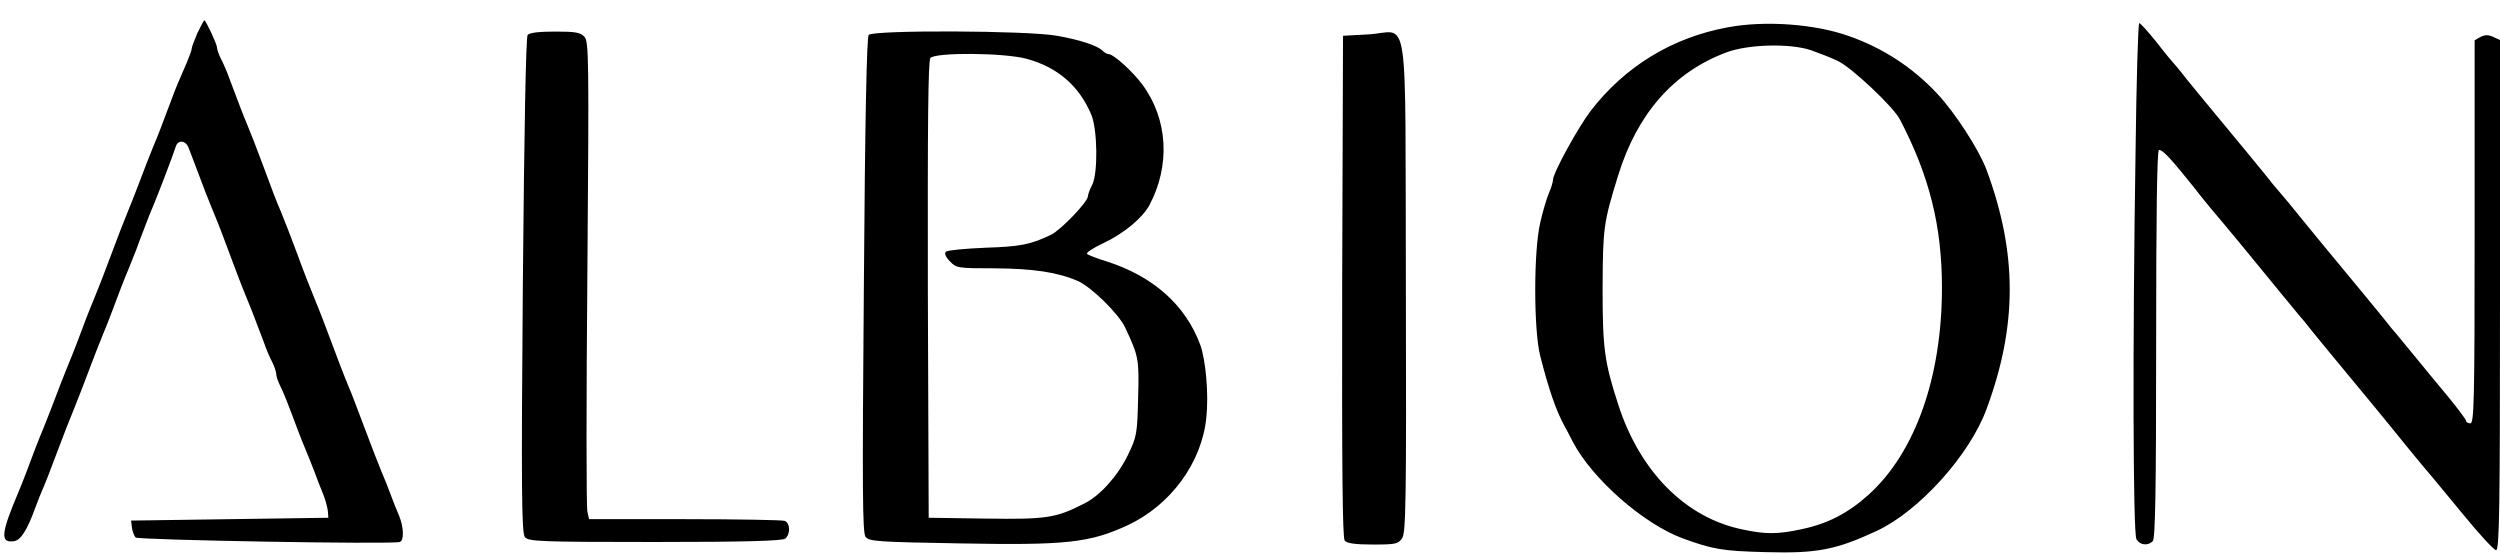 <!--?xml version="1.0" standalone="no"?--><svg viewBox="6 2.8 887 196.4" xmlns="http://www.w3.org/2000/svg"><title>albion - SVG vector logo - www.oklogos.com</title><path d="m76 14.6c-1.1 2.6-2 5-2 5.5s-.7 2.5-1.6 4.6c-2.9 6.6-4.2 9.7-5.7 13.8-2.9 7.8-4.9 13-6.2 16-1.2 3-3.1 7.7-6.1 15.7-.9 2.4-2.2 5.6-2.9 7.3-1.4 3.4-4.1 10.3-6 15.5s-4.6 12.1-6 15.5c-.7 1.6-2 4.9-2.9 7.2-.9 2.4-2.3 6.2-3.2 8.5-.9 2.4-2.2 5.6-2.9 7.3-.7 1.6-1.9 4.8-2.8 7-2.9 7.7-5 13-6.2 16-.7 1.6-2 4.9-2.9 7.2-.9 2.4-2.3 6.2-3.2 8.5-.9 2.4-2.2 5.6-2.9 7.3-6.2 14.6-6.5 18.1-1.5 17.3 2.3-.3 4.6-3.8 7.5-11.8.9-2.5 2.3-5.9 3-7.5 1.2-2.8 1.8-4.5 5.8-15 .8-2.2 2.9-7.6 4.7-12s3.8-9.7 4.6-11.8c2.6-7 4.7-12.2 5.9-15.2.7-1.7 2-4.8 2.8-7 2.9-7.8 4.9-13 6.2-16 .7-1.7 1.9-4.8 2.8-7 .8-2.2 2.2-6 3.2-8.5.9-2.5 2.3-5.9 3-7.5 1.8-4.3 6.9-17.7 7.9-20.8.8-2.4 3.5-2.1 4.5.5.5 1.3 1.6 4.1 2.4 6.3 2.5 6.8 4.9 12.9 6.2 16 .7 1.6 2 4.9 2.9 7.2 3.9 10.3 4.7 12.5 6.2 16.5.9 2.4 2.2 5.6 2.9 7.3 1.2 2.8 2.3 5.7 6.1 15.7.8 2.4 2.2 5.6 3 7.1.8 1.6 1.4 3.5 1.4 4.2s.6 2.6 1.4 4.2c1.3 2.6 2.5 5.6 6.3 15.8.8 2.2 2.1 5.3 2.8 7 .7 1.6 2 5 3 7.5.9 2.5 2.3 6.1 3.1 8s1.5 4.6 1.7 6l.2 2.5-35 .5-35 .5.3 2.5c.2 1.4.8 2.9 1.3 3.5.9.9 90.6 2.5 93.7 1.6 1.6-.4 1.5-5.2-.2-9.3-.8-1.8-2.2-5.3-3.1-7.8s-2.3-5.9-3-7.5c-1.3-3.1-3.6-9.1-6.2-16-3.5-9.3-4.6-12.2-5.8-15-.7-1.7-2-4.9-2.9-7.3-.9-2.3-2.3-6.1-3.2-8.5-.9-2.3-2.3-6-3.1-8.2-.9-2.2-2.1-5.4-2.8-7-1.3-3.1-3.7-9.2-6-15.5-1.9-5.2-4.6-12.1-6-15.5-1.3-2.9-3.3-8.2-6.1-15.8-2.4-6.5-4.6-12.1-5.9-15.2-1.2-2.8-2.3-5.7-6.1-15.8-.8-2.3-2.2-5.5-3-7-.8-1.6-1.4-3.4-1.4-4 0-1.2-4-9.7-4.5-9.7-.2 0-1.3 2.1-2.5 4.6zm543-2.1c-19.7 3.6-36.5 13.9-48.6 29.6-4.5 5.9-13.4 22.1-13.4 24.5 0 .7-.6 2.8-1.4 4.6s-2.2 6.5-3.1 10.5c-2.4 9.9-2.4 38.3 0 47.5 3 11.8 5.6 19.3 8.6 24.8.5.8 1.8 3.3 2.9 5.5 6.9 13.2 25 29.1 39 34.3 10.7 3.9 14 4.5 29.5 4.9 18.2.5 24.9-.8 39.5-7.6 14.9-7 32.8-26.8 38.8-43.1 11-29.7 11-55.3 0-85-2.7-7.2-11.2-20.3-17.5-27-8.7-9.3-19.3-16.2-31.3-20.4-12-4.3-29.8-5.6-43-3.1zm29.5 8.1c2.8 1 7 2.6 9.5 3.8 4.8 2.2 19.8 16.3 22.1 20.8 10.5 20.1 14.9 37.9 14.9 59.7 0 31.7-9.5 58.5-26 73.4-7.3 6.6-14.7 10.4-24 12.3-8.2 1.8-12.8 1.8-21 0-20-4.2-36.1-20.4-43.8-44.1-5-15.4-5.6-20.1-5.6-41.5.1-21.3.3-23.1 5.5-39.9 6.8-22 19.7-36.7 38.4-43.7 7.7-2.9 22.5-3.3 30-.8zm115.2 35.6c-1.1 69-.9 135.6.3 137.9 1.2 2.1 4 2.5 5.8.7.9-.9 1.2-17.8 1.2-70 0-45.2.3-68.8 1-68.8 1.4 0 4.1 2.9 12.6 13.5 2.1 2.8 4.9 6.1 6 7.5 2.9 3.3 17.6 21.1 24.4 29.5 3 3.7 6 7.3 6.5 7.9.6.6 2.8 3.3 5 6.1 2.2 2.7 8.5 10.4 14 17s11.8 14.3 14 17c4.6 5.7 5.8 7.2 11.1 13.6 2.2 2.5 8.6 10.3 14.3 17.2 5.7 7 11 12.7 11.7 12.7 1.2 0 1.4-14.7 1.4-90.5v-90.5l-2.4-1.1c-1.7-.8-2.9-.8-4.5 0l-2.1 1.2v67.9c0 59.8-.2 68-1.5 68-.8 0-1.5-.4-1.5-.8 0-.5-2.8-4.2-6.2-8.4-3.5-4.2-8.8-10.6-11.8-14.3s-6-7.3-6.5-7.9c-.6-.6-2.8-3.3-5-6.1-2.2-2.7-8.5-10.4-14-17s-11.8-14.3-14-17c-4.3-5.3-7.4-9.1-9-10.9-.6-.6-2.8-3.3-5-6.1-2.2-2.7-8.5-10.4-14-17s-11.8-14.3-14-17c-2.1-2.8-4.2-5.2-4.5-5.5s-3-3.5-5.9-7.3c-3-3.7-5.7-6.7-6.1-6.7s-1 20.3-1.3 45.2zm-570.5-41c-.6.9-1.2 32.4-1.7 88.8-.6 72.7-.4 87.8.7 89.3 1.2 1.6 4.3 1.8 46.2 1.8 32.4 0 45.2-.4 46.2-1.2 1.9-1.6 1.8-5.5-.2-6.3-.9-.3-16.8-.6-35.5-.6h-33.9l-.6-2.7c-.4-1.5-.4-39.6 0-84.7.6-75.9.5-82-1-83.7-1.4-1.6-3.2-1.9-10.4-1.9-5.8 0-9.1.4-9.8 1.2zm121 0c-.7.9-1.3 31-1.7 88.8-.6 72.9-.5 87.8.6 89.3 1.3 1.6 4.4 1.8 33.7 2.3 37.3.7 45.8-.2 59.2-6.4 15.3-7.1 26.4-22.2 28-38.2.9-8.3-.2-20.6-2.2-26-5.3-14.1-16.7-24.2-33.3-29.5-3.3-1-6.4-2.2-6.8-2.6-.5-.4 2.1-2.1 5.7-3.8 7.3-3.4 13.9-8.9 16.4-13.5 7.5-14.1 6.6-30.5-2.5-42.8-3.4-4.6-10.2-10.8-12-10.8-.5 0-1.4-.5-2.1-1.2-1.8-1.8-8.1-3.9-16.2-5.3-10.3-1.9-65.3-2.1-66.8-.3zm56.2 8.5c10.9 3 18.5 9.6 22.8 19.8 2.2 5.3 2.4 20.8.3 24.9-.8 1.5-1.5 3.4-1.5 4 0 2-9.6 12-13.1 13.7-7.3 3.5-10.9 4.2-23.4 4.6-7.1.3-13.4.9-13.9 1.4-.6.5-.1 1.9 1.4 3.4 2.3 2.4 2.7 2.5 15.9 2.5 13.8.1 22.4 1.4 29.5 4.5 4.7 2 14.5 11.6 16.8 16.5 4.8 10.2 5 11.2 4.6 25.1-.3 12.7-.5 13.7-3.6 20.1-3.5 7.3-9.9 14.5-15.4 17.2-10.1 5.2-13.4 5.7-34.9 5.4l-20.4-.3-.3-80.9c-.1-58.9.1-81.2.9-82.2 1.7-2.1 26.4-1.9 34.3.3zm121.1-8.7-9 .5-.3 88.9c-.1 64.8.1 89.2.9 90.2s3.8 1.4 10 1.4c8.2 0 9-.2 10.4-2.3 1.3-2.1 1.5-12.7 1.3-89.7-.3-101.2 1.4-89.8-13.3-89z"/></svg>